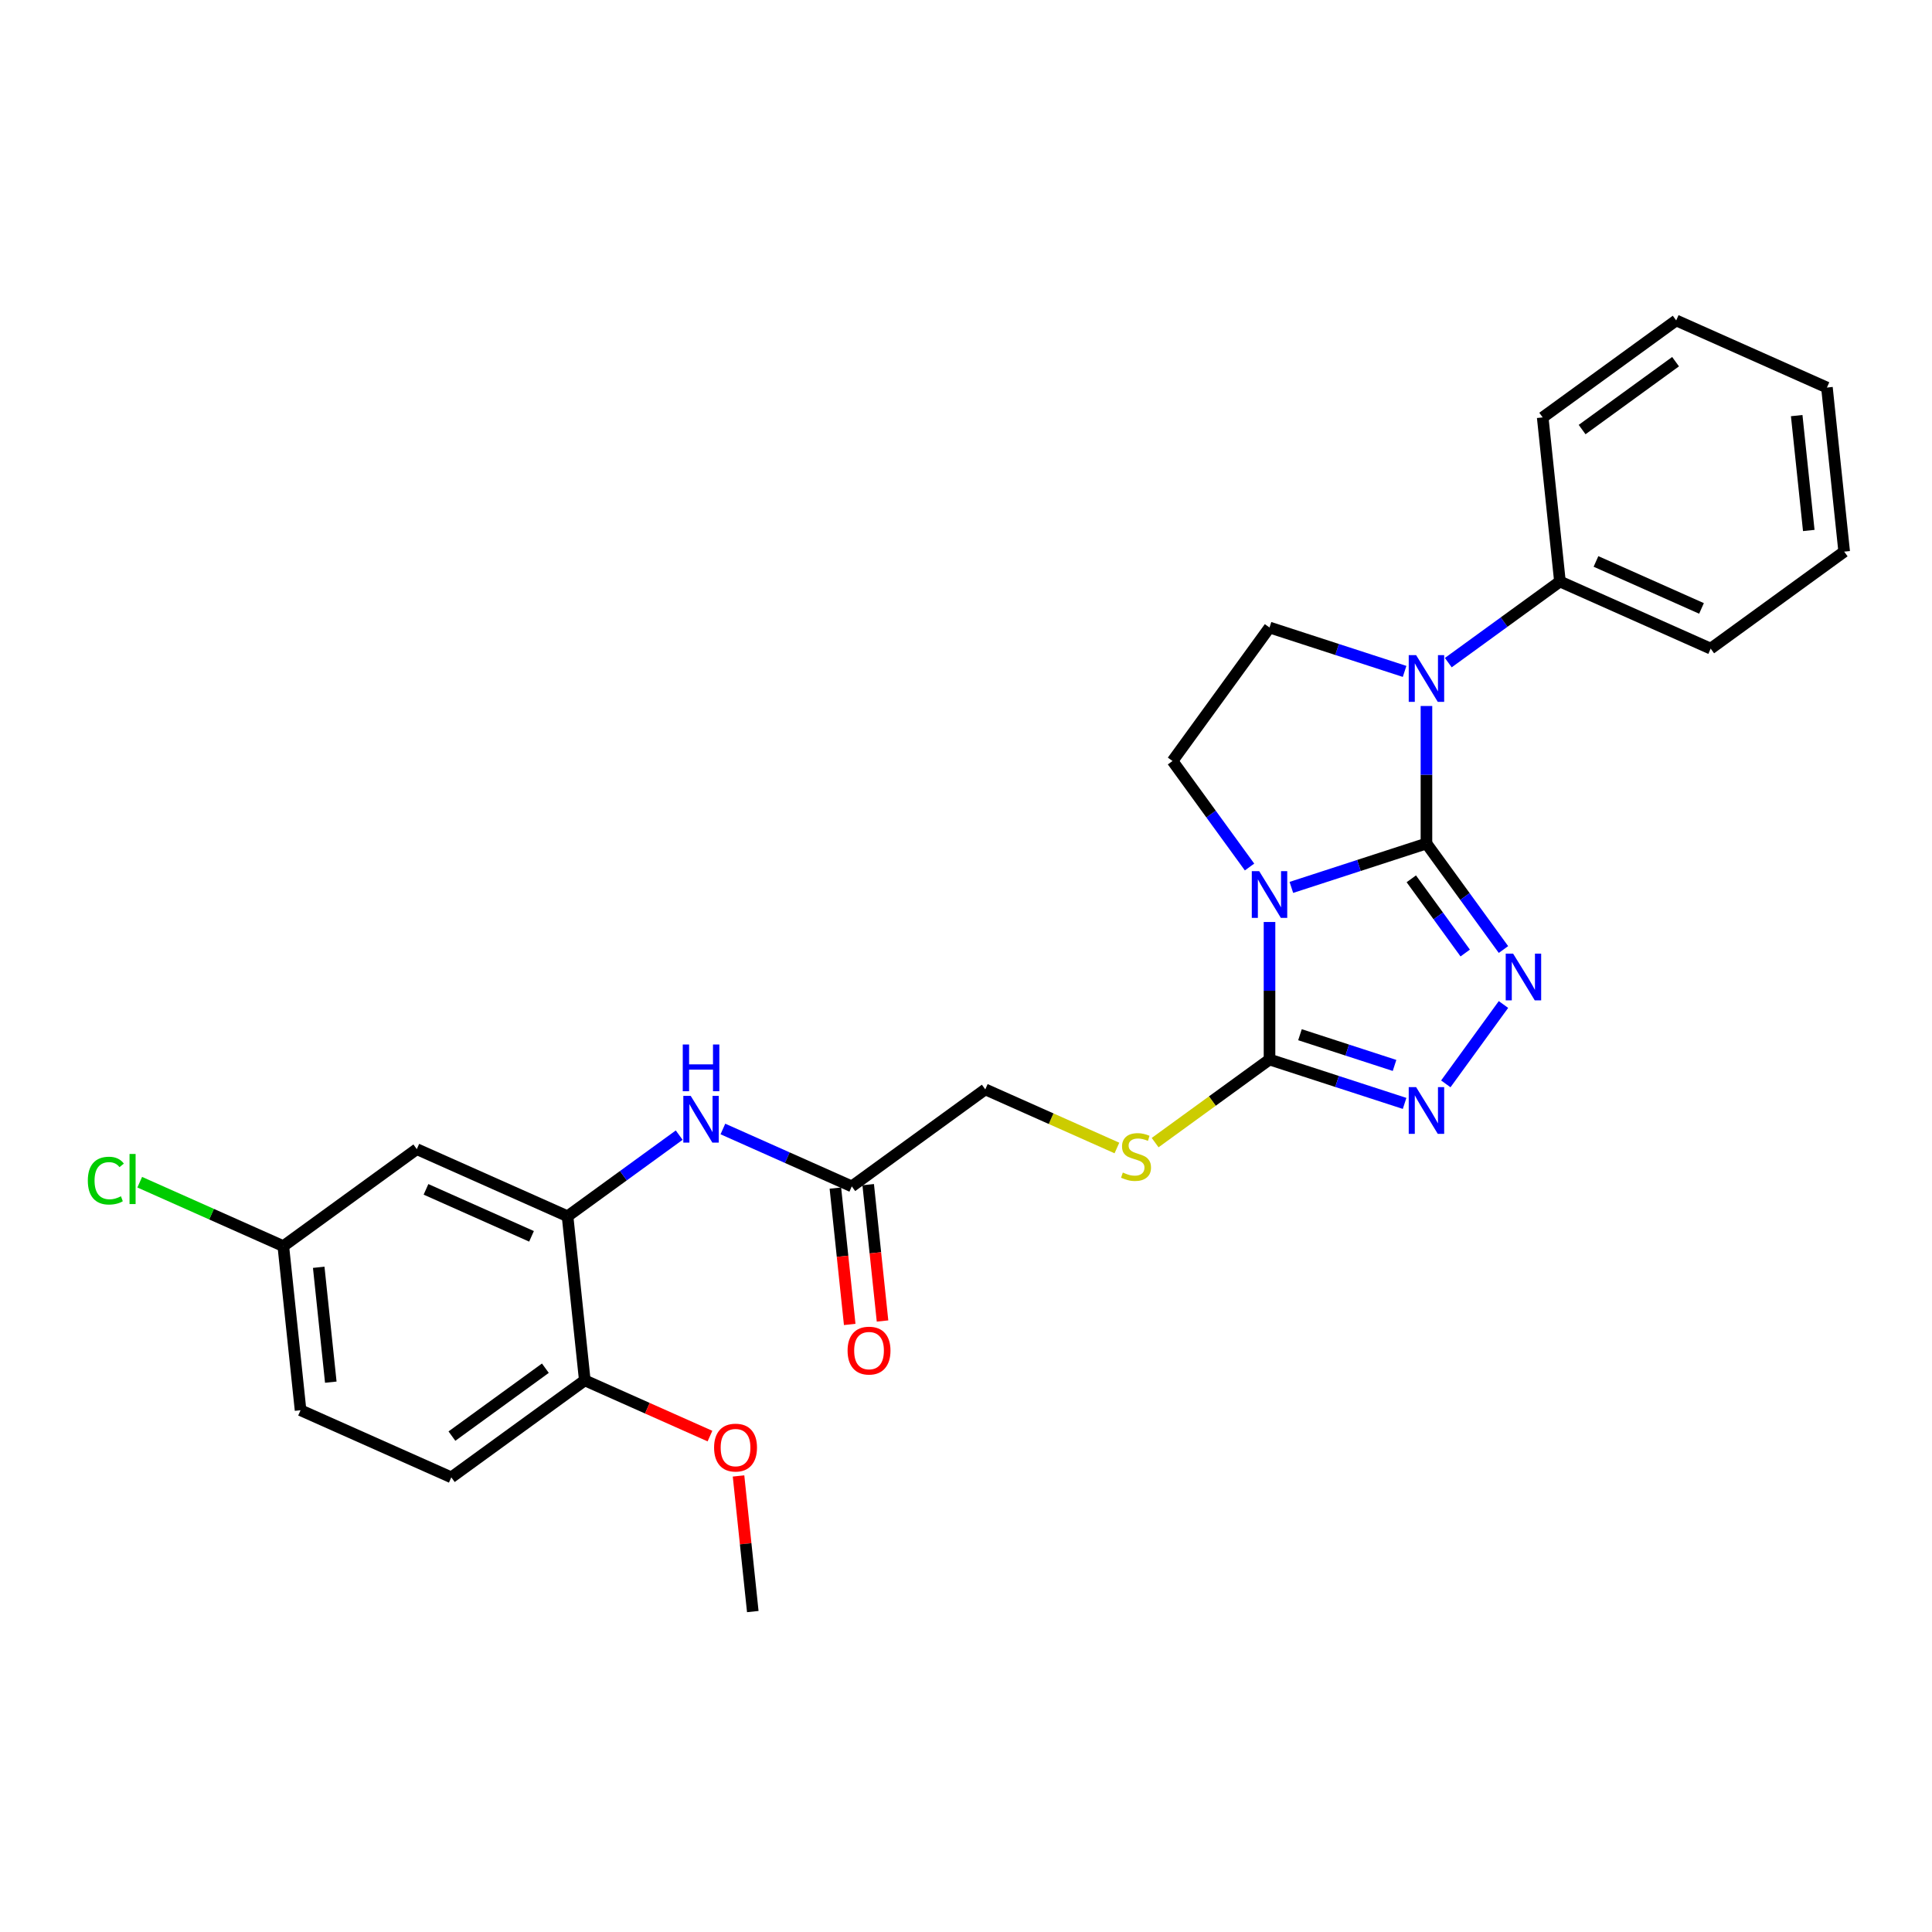 <?xml version='1.0' encoding='iso-8859-1'?>
<svg version='1.1' baseProfile='full'
              xmlns='http://www.w3.org/2000/svg'
                      xmlns:rdkit='http://www.rdkit.org/xml'
                      xmlns:xlink='http://www.w3.org/1999/xlink'
                  xml:space='preserve'
width='1000px' height='1000px' viewBox='0 0 1000 1000'>
<!-- END OF HEADER -->
<rect style='opacity:1.0;fill:#FFFFFF;stroke:none' width='1000' height='1000' x='0' y='0'> </rect>
<path class='bond-0' d='M 738.328,436.602 L 703.368,447.961' style='fill:none;fill-rule:evenodd;stroke:#000000;stroke-width:6px;stroke-linecap:butt;stroke-linejoin:miter;stroke-opacity:1' />
<path class='bond-0' d='M 703.368,447.961 L 668.408,459.32' style='fill:none;fill-rule:evenodd;stroke:#0000FF;stroke-width:6px;stroke-linecap:butt;stroke-linejoin:miter;stroke-opacity:1' />
<path class='bond-1' d='M 738.328,436.602 L 758.26,464.036' style='fill:none;fill-rule:evenodd;stroke:#000000;stroke-width:6px;stroke-linecap:butt;stroke-linejoin:miter;stroke-opacity:1' />
<path class='bond-1' d='M 758.26,464.036 L 778.192,491.47' style='fill:none;fill-rule:evenodd;stroke:#0000FF;stroke-width:6px;stroke-linecap:butt;stroke-linejoin:miter;stroke-opacity:1' />
<path class='bond-1' d='M 730.488,454.873 L 744.441,474.076' style='fill:none;fill-rule:evenodd;stroke:#000000;stroke-width:6px;stroke-linecap:butt;stroke-linejoin:miter;stroke-opacity:1' />
<path class='bond-1' d='M 744.441,474.076 L 758.393,493.28' style='fill:none;fill-rule:evenodd;stroke:#0000FF;stroke-width:6px;stroke-linecap:butt;stroke-linejoin:miter;stroke-opacity:1' />
<path class='bond-2' d='M 738.328,436.602 L 738.328,401.013' style='fill:none;fill-rule:evenodd;stroke:#000000;stroke-width:6px;stroke-linecap:butt;stroke-linejoin:miter;stroke-opacity:1' />
<path class='bond-2' d='M 738.328,401.013 L 738.328,365.423' style='fill:none;fill-rule:evenodd;stroke:#0000FF;stroke-width:6px;stroke-linecap:butt;stroke-linejoin:miter;stroke-opacity:1' />
<path class='bond-3' d='M 657.1,477.224 L 657.1,512.813' style='fill:none;fill-rule:evenodd;stroke:#0000FF;stroke-width:6px;stroke-linecap:butt;stroke-linejoin:miter;stroke-opacity:1' />
<path class='bond-3' d='M 657.1,512.813 L 657.1,548.403' style='fill:none;fill-rule:evenodd;stroke:#000000;stroke-width:6px;stroke-linecap:butt;stroke-linejoin:miter;stroke-opacity:1' />
<path class='bond-5' d='M 646.762,448.766 L 626.83,421.332' style='fill:none;fill-rule:evenodd;stroke:#0000FF;stroke-width:6px;stroke-linecap:butt;stroke-linejoin:miter;stroke-opacity:1' />
<path class='bond-5' d='M 626.83,421.332 L 606.899,393.898' style='fill:none;fill-rule:evenodd;stroke:#000000;stroke-width:6px;stroke-linecap:butt;stroke-linejoin:miter;stroke-opacity:1' />
<path class='bond-4' d='M 778.192,519.928 L 748.347,561.006' style='fill:none;fill-rule:evenodd;stroke:#0000FF;stroke-width:6px;stroke-linecap:butt;stroke-linejoin:miter;stroke-opacity:1' />
<path class='bond-7' d='M 727.02,347.52 L 692.06,336.161' style='fill:none;fill-rule:evenodd;stroke:#0000FF;stroke-width:6px;stroke-linecap:butt;stroke-linejoin:miter;stroke-opacity:1' />
<path class='bond-7' d='M 692.06,336.161 L 657.1,324.801' style='fill:none;fill-rule:evenodd;stroke:#000000;stroke-width:6px;stroke-linecap:butt;stroke-linejoin:miter;stroke-opacity:1' />
<path class='bond-12' d='M 749.636,342.978 L 778.53,321.985' style='fill:none;fill-rule:evenodd;stroke:#0000FF;stroke-width:6px;stroke-linecap:butt;stroke-linejoin:miter;stroke-opacity:1' />
<path class='bond-12' d='M 778.53,321.985 L 807.425,300.992' style='fill:none;fill-rule:evenodd;stroke:#000000;stroke-width:6px;stroke-linecap:butt;stroke-linejoin:miter;stroke-opacity:1' />
<path class='bond-9' d='M 657.1,548.403 L 627.497,569.911' style='fill:none;fill-rule:evenodd;stroke:#000000;stroke-width:6px;stroke-linecap:butt;stroke-linejoin:miter;stroke-opacity:1' />
<path class='bond-9' d='M 627.497,569.911 L 597.894,591.419' style='fill:none;fill-rule:evenodd;stroke:#CCCC00;stroke-width:6px;stroke-linecap:butt;stroke-linejoin:miter;stroke-opacity:1' />
<path class='bond-28' d='M 657.1,548.403 L 692.06,559.762' style='fill:none;fill-rule:evenodd;stroke:#000000;stroke-width:6px;stroke-linecap:butt;stroke-linejoin:miter;stroke-opacity:1' />
<path class='bond-28' d='M 692.06,559.762 L 727.02,571.121' style='fill:none;fill-rule:evenodd;stroke:#0000FF;stroke-width:6px;stroke-linecap:butt;stroke-linejoin:miter;stroke-opacity:1' />
<path class='bond-28' d='M 672.867,535.565 L 697.339,543.516' style='fill:none;fill-rule:evenodd;stroke:#000000;stroke-width:6px;stroke-linecap:butt;stroke-linejoin:miter;stroke-opacity:1' />
<path class='bond-28' d='M 697.339,543.516 L 721.811,551.468' style='fill:none;fill-rule:evenodd;stroke:#0000FF;stroke-width:6px;stroke-linecap:butt;stroke-linejoin:miter;stroke-opacity:1' />
<path class='bond-27' d='M 606.899,393.898 L 657.1,324.801' style='fill:none;fill-rule:evenodd;stroke:#000000;stroke-width:6px;stroke-linecap:butt;stroke-linejoin:miter;stroke-opacity:1' />
<path class='bond-6' d='M 293.762,629.53 L 322.656,608.537' style='fill:none;fill-rule:evenodd;stroke:#000000;stroke-width:6px;stroke-linecap:butt;stroke-linejoin:miter;stroke-opacity:1' />
<path class='bond-6' d='M 322.656,608.537 L 351.551,587.545' style='fill:none;fill-rule:evenodd;stroke:#0000FF;stroke-width:6px;stroke-linecap:butt;stroke-linejoin:miter;stroke-opacity:1' />
<path class='bond-11' d='M 293.762,629.53 L 215.738,594.792' style='fill:none;fill-rule:evenodd;stroke:#000000;stroke-width:6px;stroke-linecap:butt;stroke-linejoin:miter;stroke-opacity:1' />
<path class='bond-11' d='M 275.111,639.924 L 220.494,615.607' style='fill:none;fill-rule:evenodd;stroke:#000000;stroke-width:6px;stroke-linecap:butt;stroke-linejoin:miter;stroke-opacity:1' />
<path class='bond-13' d='M 293.762,629.53 L 302.69,714.471' style='fill:none;fill-rule:evenodd;stroke:#000000;stroke-width:6px;stroke-linecap:butt;stroke-linejoin:miter;stroke-opacity:1' />
<path class='bond-8' d='M 374.167,584.363 L 407.525,599.215' style='fill:none;fill-rule:evenodd;stroke:#0000FF;stroke-width:6px;stroke-linecap:butt;stroke-linejoin:miter;stroke-opacity:1' />
<path class='bond-8' d='M 407.525,599.215 L 440.883,614.067' style='fill:none;fill-rule:evenodd;stroke:#000000;stroke-width:6px;stroke-linecap:butt;stroke-linejoin:miter;stroke-opacity:1' />
<path class='bond-15' d='M 578.113,594.201 L 544.046,579.033' style='fill:none;fill-rule:evenodd;stroke:#CCCC00;stroke-width:6px;stroke-linecap:butt;stroke-linejoin:miter;stroke-opacity:1' />
<path class='bond-15' d='M 544.046,579.033 L 509.979,563.866' style='fill:none;fill-rule:evenodd;stroke:#000000;stroke-width:6px;stroke-linecap:butt;stroke-linejoin:miter;stroke-opacity:1' />
<path class='bond-10' d='M 440.883,614.067 L 509.979,563.866' style='fill:none;fill-rule:evenodd;stroke:#000000;stroke-width:6px;stroke-linecap:butt;stroke-linejoin:miter;stroke-opacity:1' />
<path class='bond-14' d='M 432.389,614.96 L 436.098,650.247' style='fill:none;fill-rule:evenodd;stroke:#000000;stroke-width:6px;stroke-linecap:butt;stroke-linejoin:miter;stroke-opacity:1' />
<path class='bond-14' d='M 436.098,650.247 L 439.807,685.535' style='fill:none;fill-rule:evenodd;stroke:#FF0000;stroke-width:6px;stroke-linecap:butt;stroke-linejoin:miter;stroke-opacity:1' />
<path class='bond-14' d='M 449.377,613.175 L 453.086,648.462' style='fill:none;fill-rule:evenodd;stroke:#000000;stroke-width:6px;stroke-linecap:butt;stroke-linejoin:miter;stroke-opacity:1' />
<path class='bond-14' d='M 453.086,648.462 L 456.795,683.749' style='fill:none;fill-rule:evenodd;stroke:#FF0000;stroke-width:6px;stroke-linecap:butt;stroke-linejoin:miter;stroke-opacity:1' />
<path class='bond-17' d='M 215.738,594.792 L 146.641,644.993' style='fill:none;fill-rule:evenodd;stroke:#000000;stroke-width:6px;stroke-linecap:butt;stroke-linejoin:miter;stroke-opacity:1' />
<path class='bond-21' d='M 807.425,300.992 L 885.449,335.731' style='fill:none;fill-rule:evenodd;stroke:#000000;stroke-width:6px;stroke-linecap:butt;stroke-linejoin:miter;stroke-opacity:1' />
<path class='bond-21' d='M 826.076,290.598 L 880.693,314.915' style='fill:none;fill-rule:evenodd;stroke:#000000;stroke-width:6px;stroke-linecap:butt;stroke-linejoin:miter;stroke-opacity:1' />
<path class='bond-22' d='M 807.425,300.992 L 798.497,216.052' style='fill:none;fill-rule:evenodd;stroke:#000000;stroke-width:6px;stroke-linecap:butt;stroke-linejoin:miter;stroke-opacity:1' />
<path class='bond-16' d='M 302.69,714.471 L 233.593,764.672' style='fill:none;fill-rule:evenodd;stroke:#000000;stroke-width:6px;stroke-linecap:butt;stroke-linejoin:miter;stroke-opacity:1' />
<path class='bond-16' d='M 282.285,708.182 L 233.917,743.323' style='fill:none;fill-rule:evenodd;stroke:#000000;stroke-width:6px;stroke-linecap:butt;stroke-linejoin:miter;stroke-opacity:1' />
<path class='bond-20' d='M 302.69,714.471 L 335.083,728.893' style='fill:none;fill-rule:evenodd;stroke:#000000;stroke-width:6px;stroke-linecap:butt;stroke-linejoin:miter;stroke-opacity:1' />
<path class='bond-20' d='M 335.083,728.893 L 367.476,743.315' style='fill:none;fill-rule:evenodd;stroke:#FF0000;stroke-width:6px;stroke-linecap:butt;stroke-linejoin:miter;stroke-opacity:1' />
<path class='bond-18' d='M 233.593,764.672 L 155.569,729.934' style='fill:none;fill-rule:evenodd;stroke:#000000;stroke-width:6px;stroke-linecap:butt;stroke-linejoin:miter;stroke-opacity:1' />
<path class='bond-19' d='M 146.641,644.993 L 109.483,628.449' style='fill:none;fill-rule:evenodd;stroke:#000000;stroke-width:6px;stroke-linecap:butt;stroke-linejoin:miter;stroke-opacity:1' />
<path class='bond-19' d='M 109.483,628.449 L 72.324,611.905' style='fill:none;fill-rule:evenodd;stroke:#00CC00;stroke-width:6px;stroke-linecap:butt;stroke-linejoin:miter;stroke-opacity:1' />
<path class='bond-30' d='M 146.641,644.993 L 155.569,729.934' style='fill:none;fill-rule:evenodd;stroke:#000000;stroke-width:6px;stroke-linecap:butt;stroke-linejoin:miter;stroke-opacity:1' />
<path class='bond-30' d='M 164.969,655.949 L 171.218,715.407' style='fill:none;fill-rule:evenodd;stroke:#000000;stroke-width:6px;stroke-linecap:butt;stroke-linejoin:miter;stroke-opacity:1' />
<path class='bond-23' d='M 382.263,763.951 L 385.952,799.05' style='fill:none;fill-rule:evenodd;stroke:#FF0000;stroke-width:6px;stroke-linecap:butt;stroke-linejoin:miter;stroke-opacity:1' />
<path class='bond-23' d='M 385.952,799.05 L 389.641,834.149' style='fill:none;fill-rule:evenodd;stroke:#000000;stroke-width:6px;stroke-linecap:butt;stroke-linejoin:miter;stroke-opacity:1' />
<path class='bond-25' d='M 885.449,335.731 L 954.545,285.529' style='fill:none;fill-rule:evenodd;stroke:#000000;stroke-width:6px;stroke-linecap:butt;stroke-linejoin:miter;stroke-opacity:1' />
<path class='bond-24' d='M 798.497,216.052 L 867.594,165.851' style='fill:none;fill-rule:evenodd;stroke:#000000;stroke-width:6px;stroke-linecap:butt;stroke-linejoin:miter;stroke-opacity:1' />
<path class='bond-24' d='M 818.902,222.341 L 867.27,187.2' style='fill:none;fill-rule:evenodd;stroke:#000000;stroke-width:6px;stroke-linecap:butt;stroke-linejoin:miter;stroke-opacity:1' />
<path class='bond-26' d='M 867.594,165.851 L 945.618,200.589' style='fill:none;fill-rule:evenodd;stroke:#000000;stroke-width:6px;stroke-linecap:butt;stroke-linejoin:miter;stroke-opacity:1' />
<path class='bond-29' d='M 954.545,285.529 L 945.618,200.589' style='fill:none;fill-rule:evenodd;stroke:#000000;stroke-width:6px;stroke-linecap:butt;stroke-linejoin:miter;stroke-opacity:1' />
<path class='bond-29' d='M 936.218,274.574 L 929.969,215.116' style='fill:none;fill-rule:evenodd;stroke:#000000;stroke-width:6px;stroke-linecap:butt;stroke-linejoin:miter;stroke-opacity:1' />
<path  class='atom-1' d='M 651.754 450.901
L 659.68 463.712
Q 660.465 464.976, 661.729 467.265
Q 662.993 469.554, 663.062 469.691
L 663.062 450.901
L 666.273 450.901
L 666.273 475.088
L 662.959 475.088
L 654.453 461.082
Q 653.462 459.442, 652.403 457.563
Q 651.378 455.684, 651.07 455.103
L 651.07 475.088
L 647.927 475.088
L 647.927 450.901
L 651.754 450.901
' fill='#0000FF'/>
<path  class='atom-2' d='M 783.183 493.605
L 791.109 506.416
Q 791.895 507.68, 793.159 509.969
Q 794.423 512.258, 794.491 512.395
L 794.491 493.605
L 797.703 493.605
L 797.703 517.792
L 794.389 517.792
L 785.882 503.786
Q 784.891 502.146, 783.832 500.267
Q 782.807 498.388, 782.5 497.807
L 782.5 517.792
L 779.357 517.792
L 779.357 493.605
L 783.183 493.605
' fill='#0000FF'/>
<path  class='atom-3' d='M 732.982 339.1
L 740.907 351.911
Q 741.693 353.176, 742.957 355.464
Q 744.221 357.753, 744.29 357.89
L 744.29 339.1
L 747.501 339.1
L 747.501 363.288
L 744.187 363.288
L 735.68 349.281
Q 734.69 347.641, 733.631 345.762
Q 732.606 343.883, 732.298 343.302
L 732.298 363.288
L 729.155 363.288
L 729.155 339.1
L 732.982 339.1
' fill='#0000FF'/>
<path  class='atom-5' d='M 732.982 562.702
L 740.907 575.513
Q 741.693 576.777, 742.957 579.066
Q 744.221 581.355, 744.29 581.491
L 744.29 562.702
L 747.501 562.702
L 747.501 586.889
L 744.187 586.889
L 735.68 572.882
Q 734.69 571.242, 733.631 569.363
Q 732.606 567.484, 732.298 566.904
L 732.298 586.889
L 729.155 586.889
L 729.155 562.702
L 732.982 562.702
' fill='#0000FF'/>
<path  class='atom-9' d='M 357.512 567.235
L 365.438 580.046
Q 366.224 581.31, 367.488 583.599
Q 368.752 585.888, 368.82 586.025
L 368.82 567.235
L 372.032 567.235
L 372.032 591.423
L 368.718 591.423
L 360.211 577.416
Q 359.22 575.776, 358.161 573.897
Q 357.136 572.018, 356.829 571.437
L 356.829 591.423
L 353.686 591.423
L 353.686 567.235
L 357.512 567.235
' fill='#0000FF'/>
<path  class='atom-9' d='M 353.395 540.629
L 356.675 540.629
L 356.675 550.912
L 369.042 550.912
L 369.042 540.629
L 372.322 540.629
L 372.322 564.816
L 369.042 564.816
L 369.042 553.645
L 356.675 553.645
L 356.675 564.816
L 353.395 564.816
L 353.395 540.629
' fill='#0000FF'/>
<path  class='atom-10' d='M 581.171 606.906
Q 581.444 607.009, 582.572 607.487
Q 583.699 607.965, 584.929 608.273
Q 586.193 608.546, 587.423 608.546
Q 589.712 608.546, 591.044 607.453
Q 592.377 606.325, 592.377 604.378
Q 592.377 603.046, 591.693 602.226
Q 591.044 601.406, 590.019 600.962
Q 588.994 600.517, 587.286 600.005
Q 585.134 599.356, 583.836 598.741
Q 582.572 598.126, 581.649 596.828
Q 580.761 595.53, 580.761 593.343
Q 580.761 590.303, 582.811 588.424
Q 584.895 586.545, 588.994 586.545
Q 591.796 586.545, 594.973 587.877
L 594.187 590.508
Q 591.283 589.312, 589.097 589.312
Q 586.74 589.312, 585.441 590.303
Q 584.143 591.259, 584.177 592.933
Q 584.177 594.231, 584.826 595.017
Q 585.51 595.803, 586.466 596.247
Q 587.457 596.691, 589.097 597.204
Q 591.283 597.887, 592.581 598.57
Q 593.88 599.253, 594.802 600.654
Q 595.759 602.021, 595.759 604.378
Q 595.759 607.726, 593.504 609.537
Q 591.283 611.313, 587.559 611.313
Q 585.407 611.313, 583.767 610.835
Q 582.162 610.391, 580.249 609.605
L 581.171 606.906
' fill='#CCCC00'/>
<path  class='atom-15' d='M 438.707 699.076
Q 438.707 693.268, 441.577 690.023
Q 444.447 686.777, 449.81 686.777
Q 455.174 686.777, 458.044 690.023
Q 460.913 693.268, 460.913 699.076
Q 460.913 704.952, 458.01 708.3
Q 455.106 711.614, 449.81 711.614
Q 444.481 711.614, 441.577 708.3
Q 438.707 704.986, 438.707 699.076
M 449.81 708.881
Q 453.5 708.881, 455.482 706.421
Q 457.497 703.927, 457.497 699.076
Q 457.497 694.327, 455.482 691.936
Q 453.5 689.51, 449.81 689.51
Q 446.121 689.51, 444.105 691.902
Q 442.124 694.293, 442.124 699.076
Q 442.124 703.961, 444.105 706.421
Q 446.121 708.881, 449.81 708.881
' fill='#FF0000'/>
<path  class='atom-20' d='M 45.455 611.092
Q 45.455 605.079, 48.256 601.936
Q 51.092 598.759, 56.455 598.759
Q 61.443 598.759, 64.108 602.278
L 61.853 604.122
Q 59.906 601.56, 56.455 601.56
Q 52.8 601.56, 50.852 604.02
Q 48.939 606.446, 48.939 611.092
Q 48.939 615.875, 50.921 618.334
Q 52.936 620.794, 56.831 620.794
Q 59.496 620.794, 62.605 619.188
L 63.561 621.751
Q 62.297 622.571, 60.384 623.049
Q 58.471 623.527, 56.353 623.527
Q 51.092 623.527, 48.256 620.316
Q 45.455 617.105, 45.455 611.092
' fill='#00CC00'/>
<path  class='atom-20' d='M 67.046 597.29
L 70.189 597.29
L 70.189 623.22
L 67.046 623.22
L 67.046 597.29
' fill='#00CC00'/>
<path  class='atom-21' d='M 369.611 749.278
Q 369.611 743.47, 372.481 740.224
Q 375.35 736.979, 380.714 736.979
Q 386.077 736.979, 388.947 740.224
Q 391.817 743.47, 391.817 749.278
Q 391.817 755.154, 388.913 758.502
Q 386.009 761.815, 380.714 761.815
Q 375.384 761.815, 372.481 758.502
Q 369.611 755.188, 369.611 749.278
M 380.714 759.082
Q 384.403 759.082, 386.385 756.623
Q 388.401 754.129, 388.401 749.278
Q 388.401 744.529, 386.385 742.137
Q 384.403 739.712, 380.714 739.712
Q 377.024 739.712, 375.009 742.103
Q 373.027 744.495, 373.027 749.278
Q 373.027 754.163, 375.009 756.623
Q 377.024 759.082, 380.714 759.082
' fill='#FF0000'/>
</svg>
